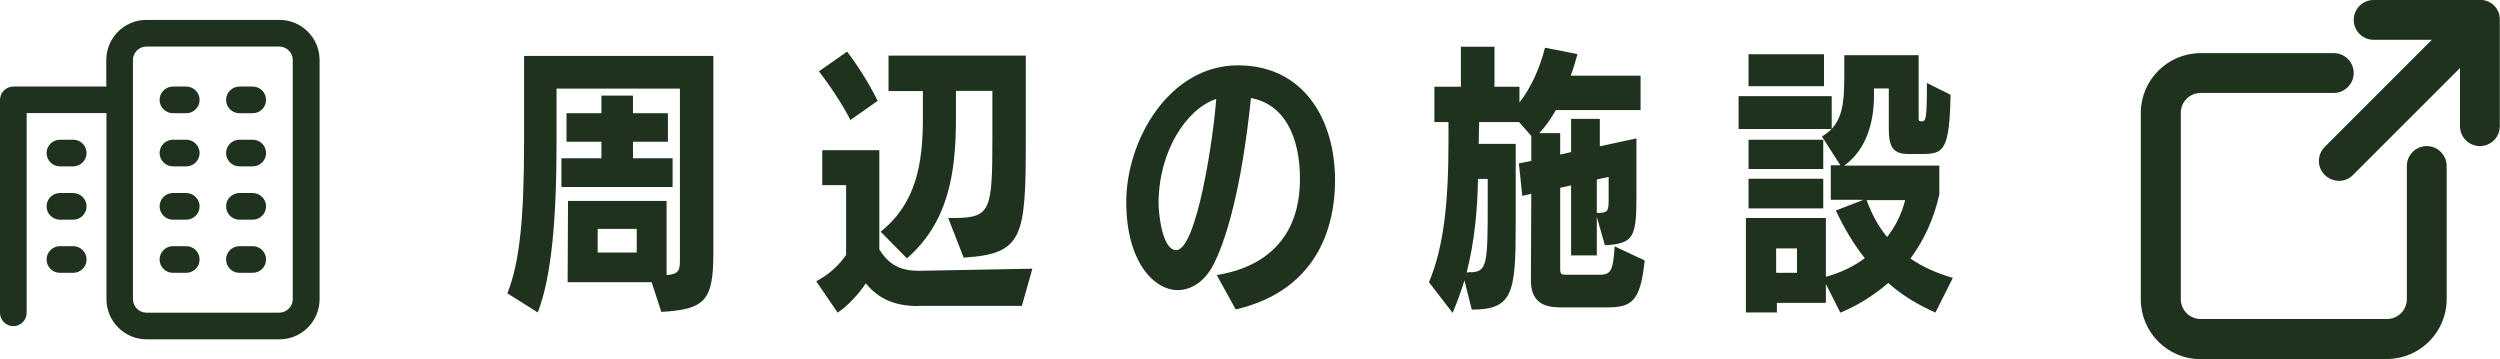 <?xml version="1.0" encoding="UTF-8"?>
<svg id="_レイヤー_2" data-name="レイヤー 2" xmlns="http://www.w3.org/2000/svg" viewBox="0 0 133.14 19.13">
  <defs>
    <style>
      .cls-1 {
        fill: #1e321e;
      }
    </style>
  </defs>
  <g id="_レイヤー_1-2" data-name="レイヤー 1">
    <g>
      <g>
        <g>
          <path class="cls-1" d="M9.92,4.61h-.71c-.39,0-.71.32-.71.71s.32.71.71.71h.71c.39,0,.71-.32.71-.71s-.32-.71-.71-.71h0Z"/>
          <path class="cls-1" d="M13.46,4.61h-.71c-.39,0-.71.32-.71.71s.32.71.71.71h.71c.39,0,.71-.32.71-.71s-.32-.71-.71-.71h0Z"/>
          <path class="cls-1" d="M9.92,7.44h-.71c-.39,0-.71.32-.71.71s.32.71.71.71h.71c.39,0,.71-.32.71-.71s-.32-.71-.71-.71h0Z"/>
          <path class="cls-1" d="M13.46,7.44h-.71c-.39,0-.71.32-.71.71s.32.71.71.71h.71c.39,0,.71-.32.71-.71s-.32-.71-.71-.71h0Z"/>
          <path class="cls-1" d="M9.92,10.28h-.71c-.39,0-.71.32-.71.71s.32.71.71.71h.71c.39,0,.71-.32.71-.71s-.32-.71-.71-.71h0Z"/>
          <path class="cls-1" d="M13.46,10.28h-.71c-.39,0-.71.32-.71.71s.32.71.71.71h.71c.39,0,.71-.32.71-.71s-.32-.71-.71-.71h0Z"/>
          <path class="cls-1" d="M9.92,13.11h-.71c-.39,0-.71.32-.71.71s.32.71.71.71h.71c.39,0,.71-.32.71-.71s-.32-.71-.71-.71h0Z"/>
          <path class="cls-1" d="M13.46,13.11h-.71c-.39,0-.71.32-.71.71s.32.71.71.71h.71c.39,0,.71-.32.71-.71s-.32-.71-.71-.71h0Z"/>
        </g>
        <path class="cls-1" d="M3.9,7.44h-.71c-.39,0-.71.32-.71.71s.32.71.71.71h.71c.39,0,.71-.32.71-.71s-.32-.71-.71-.71h0Z"/>
        <path class="cls-1" d="M3.9,10.28h-.71c-.39,0-.71.32-.71.71s.32.71.71.71h.71c.39,0,.71-.32.71-.71s-.32-.71-.71-.71h0Z"/>
        <path class="cls-1" d="M3.9,13.11h-.71c-.39,0-.71.32-.71.71s.32.71.71.71h.71c.39,0,.71-.32.71-.71s-.32-.71-.71-.71h0Z"/>
        <path class="cls-1" d="M14.88,1.06h-7.09c-1.17,0-2.13.96-2.13,2.13v1.42H.71c-.39,0-.71.32-.71.71v11.34c0,.39.32.71.71.71s.71-.32.71-.71V6.02h4.25v9.92c0,1.17.96,2.13,2.13,2.13h7.09c1.17,0,2.13-.96,2.13-2.13V3.19c0-1.17-.96-2.13-2.13-2.13ZM15.59,15.94c0,.38-.32.71-.71.71h-7.09c-.38,0-.71-.32-.71-.71V3.19c0-.38.32-.71.71-.71h7.09c.38,0,.71.32.71.71v12.76Z"/>
      </g>
      <g>
        <path class="cls-1" d="M133.12.85s-.02-.05-.02-.08c-.01-.04-.02-.08-.04-.12-.01-.03-.03-.06-.05-.1-.02-.03-.03-.06-.05-.09-.04-.06-.08-.11-.13-.16-.05-.05-.1-.09-.16-.13-.03-.02-.06-.03-.09-.05-.03-.02-.06-.04-.1-.05-.04-.02-.08-.03-.12-.04-.03,0-.05-.02-.08-.02C132.22,0,132.15,0,132.08,0h-5.67c-.59,0-1.06.48-1.06,1.06,0,.59.48,1.06,1.06,1.06h3.1l-5.7,5.7c-.42.42-.42,1.09,0,1.5s1.09.42,1.5,0l5.7-5.7v3.1c0,.59.48,1.06,1.06,1.06.59,0,1.06-.48,1.06-1.06V1.06h0c0-.07,0-.14-.02-.21Z"/>
        <path class="cls-1" d="M127.12,19.13h-9.92c-1.76,0-3.19-1.43-3.19-3.19V6.02c0-1.76,1.43-3.19,3.19-3.19h7.09c.59,0,1.06.48,1.06,1.06s-.48,1.06-1.06,1.06h-7.09c-.59,0-1.06.48-1.06,1.06v9.92c0,.59.48,1.06,1.06,1.06h9.92c.59,0,1.06-.48,1.06-1.06v-7.09c0-.59.48-1.06,1.06-1.06s1.06.48,1.06,1.06v7.09c0,1.76-1.43,3.19-3.19,3.19Z"/>
      </g>
      <path class="cls-1" d="M34.67,15.03h-4.44l.02-4.33h5.25v3.95c.69-.05.71-.29.71-.86V4.72h-6.57v2.8c0,4.23-.27,7.21-1,9.12l-1.62-1.02c.69-1.71.89-4.23.89-8.1V2.98h10.08v10.5c0,2.49-.41,3-2.77,3.13l-.52-1.59ZM29.9,9.96v-1.53h2.13v-.88h-1.86v-1.52h1.86v-.94h1.68v.94h1.86v1.52h-1.86v.88h2.11v1.53h-5.92ZM33.91,12.19h-2.08v1.26h2.08v-1.26Z"/>
      <path class="cls-1" d="M48.92,16.3c-1.17,0-2.07-.31-2.81-1.21-.39.58-.93,1.17-1.5,1.56l-1.14-1.67c.71-.38,1.24-.88,1.59-1.41v-3.71h-1.27v-1.86h3.04v5.28c.52.86,1.19,1.14,2.07,1.14h.08l6-.11-.56,1.98h-5.5ZM45.29,6.39c-.41-.81-1.14-1.91-1.68-2.59l1.5-1.05c.57.73,1.2,1.74,1.63,2.62l-1.45,1.02ZM50.51,11.61h.18c2.07,0,2.16-.3,2.16-4.27v-2.5h-1.94v1.45c0,2.88-.38,5.52-2.61,7.47l-1.4-1.42c1.88-1.5,2.25-3.6,2.25-6.04v-1.45h-1.83v-1.89h7.31v4.49c0,5.2-.14,6.07-3.31,6.27l-.81-2.08Z"/>
      <path class="cls-1" d="M64.81,14.65c4.23-.71,4.42-3.97,4.42-5.13,0-2.26-.84-3.97-2.61-4.3-.49,4.81-1.35,7.75-2.1,9.06-.5.84-1.19,1.17-1.81,1.17-1.19,0-2.73-1.42-2.73-4.7s2.28-7.27,5.95-7.27c3.46,0,5.17,2.83,5.17,6.13,0,2.25-.79,5.82-5.29,6.87l-1.01-1.83ZM61.7,10.83c0,.53.19,2.49.94,2.49,1.08,0,1.98-5.91,2.13-8.05-1.59.53-3.07,2.79-3.07,5.56Z"/>
      <path class="cls-1" d="M82.96,16.36c-.84,0-1.43-.38-1.43-1.41l.02-4.63-.48.11-.18-1.73.66-.13v-1.33l-.65-.74h-2.13l-.02,1.16h1.97v4.3c0,3.63-.14,4.53-2.34,4.53l-.39-1.56c-.18.6-.39,1.17-.63,1.73l-1.26-1.63c.77-1.82,1.04-4.16,1.04-7.46v-1.07h-.75v-1.88h1.41v-2.13h1.79v2.13h1.33v.84c.63-.81,1.09-1.85,1.36-2.92l1.73.34c-.1.36-.21.76-.36,1.15h3.72v1.83h-4.51c-.26.46-.56.89-.89,1.23h1.12v1.14l.58-.13v-1.77h1.53v1.46l1.95-.42v3.11c0,2.14-.15,2.5-1.68,2.58l-.43-1.51v2.05h-1.37v-3.73l-.58.13v4.38c0,.22.12.25.25.25h1.88c.6,0,.69-.29.77-1.51l1.6.75c-.23,2.23-.72,2.5-2.02,2.5h-2.61ZM78.28,14.5c.93,0,.95-.43.95-3.72v-1.25h-.52c-.02,1.58-.18,3.33-.6,4.98.07,0,.13,0,.13-.02h.04ZM85.21,11.34c.42-.03.46-.12.46-.73v-1.19l-.63.14v1.78h.17Z"/>
      <path class="cls-1" d="M103.08,16.65c-.95-.42-1.79-.93-2.52-1.58-.78.67-1.63,1.2-2.55,1.58l-.77-1.52v1h-2.61v.51h-1.65v-5.03h4.26v3.13c.77-.21,1.47-.54,2.07-.99-.57-.72-1.08-1.56-1.54-2.54l1.48-.57h-1.75v-1.84h.51l-.98-1.53c.19-.12.38-.25.51-.4h-4.95s0-1.75,0-1.75h4.96v1.74c.66-.7.67-1.74.67-3.04v-.88h3.96v3.34c0,.18.03.18.17.18.21,0,.27-.08.27-2.04l1.26.63c-.06,2.92-.36,3.15-1.47,3.15h-.78c-.78,0-1.04-.33-1.04-1.32v-2.17h-.79v.42c0,1.26-.35,2.82-1.59,3.69h5.07v1.54c-.29,1.3-.83,2.46-1.54,3.41.67.46,1.44.79,2.26,1.03l-.93,1.85ZM93.12,4.6v-1.71h4.02v1.7h-4.02ZM93.12,9v-1.56h3.98v1.56h-3.98ZM93.12,11.1v-1.58h3.98v1.58h-3.98ZM95.7,13.23h-1.11v1.3h1.11v-1.3ZM99.41,10.66c.28.77.64,1.42,1.09,1.96.45-.57.78-1.24.96-1.96h-2.05Z"/>
    </g>
  </g>
</svg>